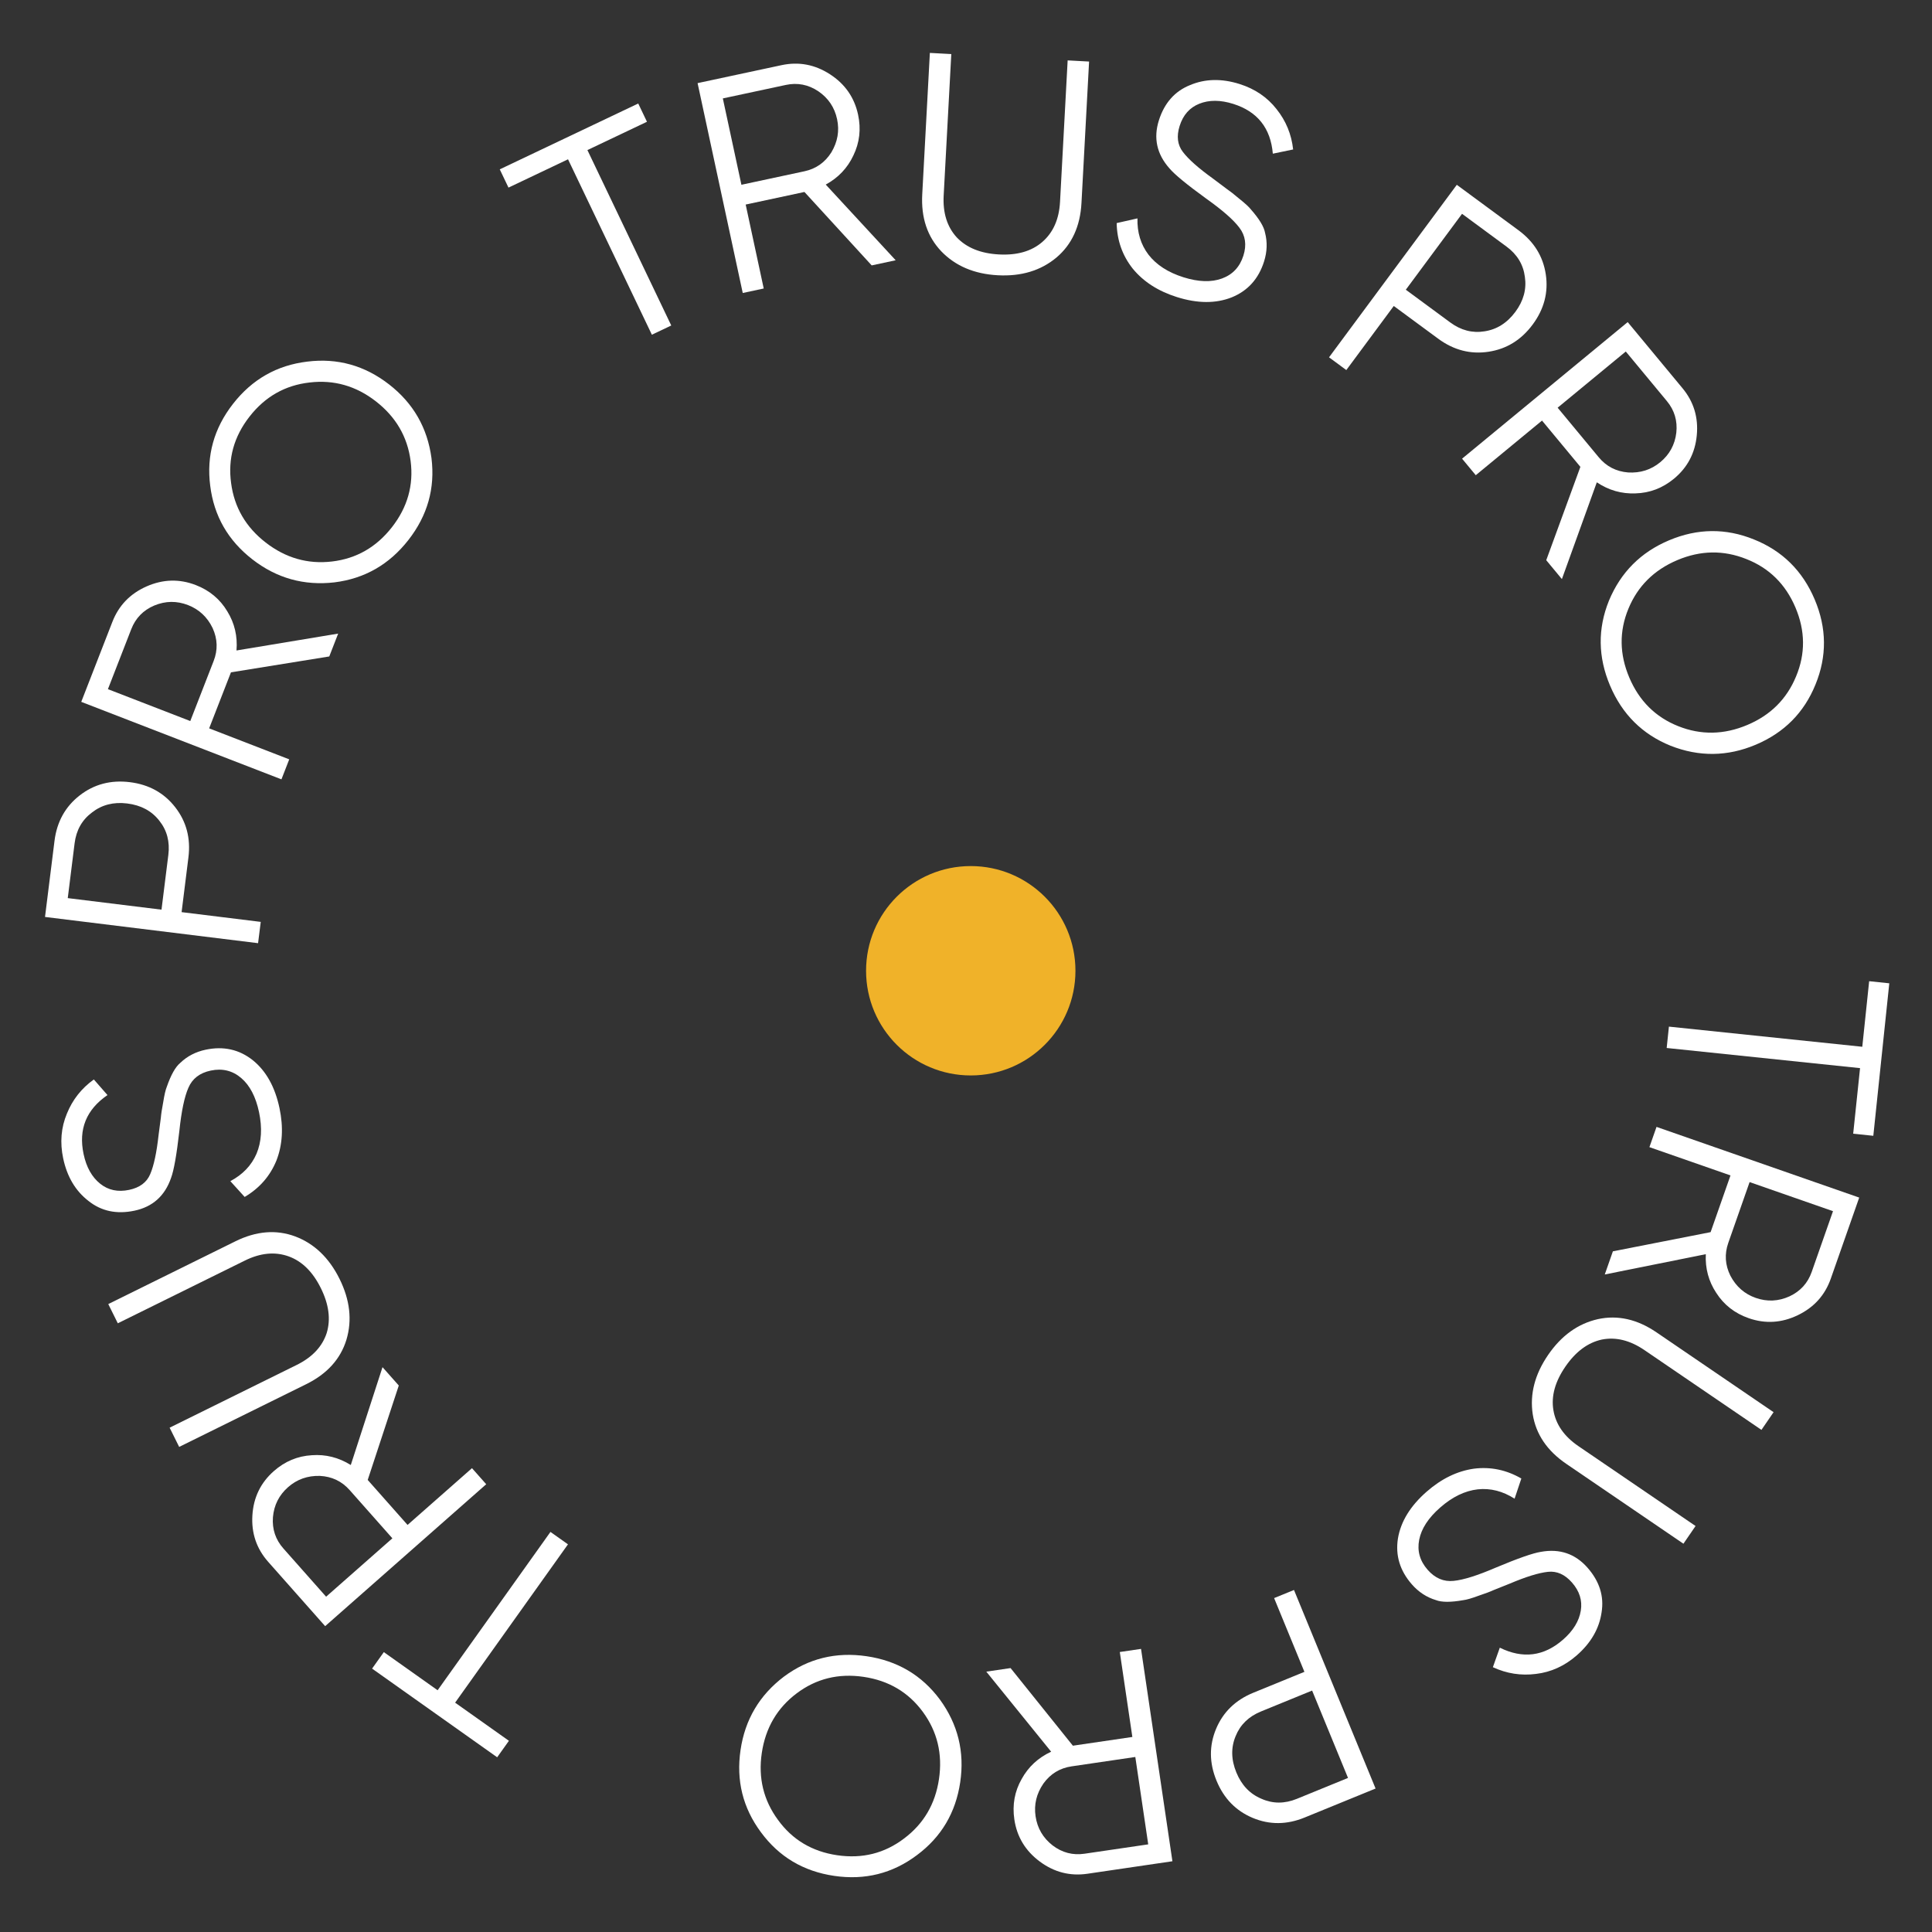 <?xml version="1.0" encoding="UTF-8"?> <svg xmlns="http://www.w3.org/2000/svg" width="203" height="203" viewBox="0 0 203 203" fill="none"><rect x="0" y="0" width="203" height="203" fill="#333333" stroke="none"/><path d="M198.512 103.318L196.834 119.341L194.719 119.121L195.44 112.231L175.122 110.114L175.357 107.87L195.675 109.987L196.397 103.097L198.512 103.318Z" fill="white"></path><path d="M168.617 133.913L169.47 131.48L179.738 129.464L181.827 123.505L173.308 120.533L174.055 118.405L195.352 125.833L192.367 134.347C191.755 136.09 190.601 137.371 188.902 138.189C187.204 139.008 185.483 139.113 183.739 138.504C182.278 137.995 181.143 137.11 180.333 135.849C179.529 134.636 179.163 133.279 179.233 131.78L168.617 133.913ZM190.359 133.647L192.598 127.261L183.835 124.205L181.596 130.591C181.184 131.766 181.258 132.918 181.819 134.047C182.42 135.189 183.308 135.965 184.485 136.376C185.682 136.793 186.862 136.738 188.025 136.211C189.169 135.677 189.946 134.822 190.359 133.647Z" fill="white"></path><path d="M174.055 139.995L186.355 148.381L185.08 150.241L172.78 141.855C171.271 140.827 169.778 140.459 168.301 140.752C166.83 141.075 165.554 142.025 164.473 143.602C163.392 145.179 162.974 146.701 163.219 148.167C163.469 149.664 164.348 150.927 165.857 151.955L178.157 160.341L176.882 162.202L164.582 153.816C162.558 152.436 161.381 150.697 161.048 148.598C160.728 146.482 161.266 144.405 162.663 142.367C164.059 140.33 165.804 139.076 167.898 138.605C169.979 138.152 172.032 138.615 174.055 139.995Z" fill="white"></path><path d="M149.907 156.729C151.459 155.371 153.112 154.568 154.866 154.318C156.618 154.098 158.28 154.442 159.851 155.351L159.141 157.471C157.897 156.675 156.608 156.347 155.273 156.488C153.921 156.642 152.607 157.278 151.329 158.396C150.084 159.485 149.347 160.615 149.118 161.785C148.889 162.956 149.186 164.009 150.009 164.945C150.789 165.832 151.701 166.219 152.745 166.105C153.773 166.005 155.251 165.539 157.18 164.708C159.5 163.735 161.076 163.184 161.907 163.056C163.881 162.699 165.514 163.255 166.805 164.723C168.067 166.158 168.559 167.726 168.28 169.426C168.032 171.127 167.163 172.629 165.676 173.93C164.399 175.047 162.969 175.698 161.387 175.883C159.819 176.085 158.31 175.849 156.86 175.176L157.589 173.126C160.011 174.319 162.224 174.038 164.229 172.284C165.296 171.351 165.919 170.335 166.098 169.237C166.274 168.169 165.965 167.184 165.171 166.28C164.419 165.425 163.575 165.051 162.638 165.157C161.671 165.261 160.333 165.675 158.624 166.399L156.91 167.085C156.565 167.244 156.049 167.439 155.363 167.667C154.629 167.938 154.093 168.093 153.755 168.132C152.444 168.365 151.484 168.363 150.875 168.126C149.903 167.834 149.063 167.285 148.353 166.478C147.091 165.043 146.602 163.43 146.887 161.639C147.186 159.865 148.193 158.228 149.907 156.729Z" fill="white"></path><path d="M144.535 187.926L137.078 190.973C135.209 191.737 133.391 191.75 131.624 191.01C129.856 190.27 128.589 188.966 127.822 187.099C127.054 185.231 127.04 183.415 127.778 181.651C128.517 179.887 129.82 178.624 131.689 177.86L137.058 175.665L133.874 167.916L135.962 167.063L144.535 187.926ZM137.867 177.632L132.498 179.827C131.205 180.355 130.317 181.217 129.833 182.413C129.329 183.617 129.354 184.894 129.91 186.245C130.457 187.576 131.333 188.495 132.539 188.999C133.734 189.532 134.977 189.535 136.27 189.006L141.639 186.812L137.867 177.632Z" fill="white"></path><path d="M103.633 175.644L106.183 175.269L112.73 183.425L118.979 182.507L117.66 173.581L119.891 173.253L123.189 195.566L114.263 196.879C112.435 197.147 110.765 196.72 109.252 195.596C107.74 194.472 106.849 192.997 106.579 191.169C106.353 189.639 106.61 188.222 107.351 186.919C108.053 185.644 109.084 184.689 110.446 184.054L103.633 175.644ZM113.952 194.775L120.647 193.791L119.29 184.61L112.595 185.595C111.362 185.776 110.376 186.377 109.637 187.397C108.904 188.461 108.628 189.608 108.81 190.841C108.996 192.095 109.591 193.114 110.598 193.9C111.601 194.665 112.719 194.956 113.952 194.775Z" fill="white"></path><path d="M82.37 176.166C84.931 174.263 87.827 173.549 91.058 174.024C94.288 174.498 96.854 176.016 98.756 178.575C100.652 181.177 101.364 184.072 100.893 187.259C100.418 190.468 98.901 193.024 96.339 194.927C93.775 196.852 90.877 197.577 87.647 197.102C84.416 196.627 81.852 195.099 79.953 192.518C78.052 189.959 77.338 187.075 77.812 183.866C78.283 180.678 79.802 178.112 82.37 176.166ZM98.661 186.931C99.051 184.296 98.486 181.944 96.968 179.875C95.45 177.807 93.373 176.579 90.737 176.191C88.102 175.804 85.758 176.382 83.706 177.926C81.654 179.47 80.433 181.559 80.043 184.194C79.657 186.808 80.223 189.149 81.742 191.218C83.257 193.308 85.332 194.547 87.967 194.934C90.603 195.322 92.948 194.733 95.003 193.168C97.056 191.624 98.275 189.545 98.661 186.931Z" fill="white"></path><path d="M52.239 184.642L39.095 175.324L40.33 173.592L45.981 177.599L57.838 160.963L59.678 162.267L47.821 178.903L53.473 182.91L52.239 184.642Z" fill="white"></path><path d="M40.191 143.651L41.901 145.58L38.636 155.501L42.823 160.228L49.593 154.264L51.088 155.952L34.165 170.864L28.183 164.11C26.957 162.727 26.403 161.097 26.519 159.22C26.635 157.342 27.386 155.793 28.773 154.571C29.933 153.549 31.263 152.993 32.762 152.903C34.216 152.796 35.581 153.138 36.858 153.932L40.191 143.651ZM29.778 162.704L34.265 167.769L41.228 161.634L36.741 156.569C35.915 155.636 34.871 155.139 33.61 155.076C32.317 155.041 31.203 155.436 30.268 156.26C29.317 157.098 28.787 158.152 28.678 159.422C28.585 160.677 28.952 161.771 29.778 162.704Z" fill="white"></path><path d="M32.175 145.439L18.826 152.03L17.823 150.01L31.172 143.419C32.809 142.611 33.861 141.493 34.327 140.064C34.764 138.627 34.558 137.051 33.708 135.339C32.858 133.626 31.732 132.517 30.33 132.012C28.899 131.497 27.365 131.643 25.728 132.452L12.379 139.042L11.377 137.022L24.725 130.431C26.921 129.347 29.017 129.174 31.015 129.913C33.022 130.671 34.574 132.156 35.673 134.369C36.771 136.582 37.014 138.714 36.401 140.765C35.779 142.797 34.37 144.355 32.175 145.439Z" fill="white"></path><path d="M29.368 116.436C29.794 118.454 29.687 120.287 29.047 121.936C28.382 123.569 27.268 124.845 25.706 125.766L24.203 124.106C25.506 123.415 26.423 122.454 26.954 121.224C27.48 119.972 27.567 118.516 27.217 116.855C26.875 115.237 26.249 114.04 25.339 113.266C24.429 112.491 23.364 112.232 22.145 112.488C20.989 112.731 20.205 113.334 19.794 114.299C19.378 115.242 19.062 116.757 18.844 118.844C18.559 121.341 18.268 122.982 17.973 123.768C17.319 125.662 16.036 126.809 14.123 127.211C12.252 127.604 10.643 127.262 9.295 126.184C7.931 125.131 7.045 123.638 6.637 121.705C6.286 120.044 6.417 118.48 7.029 117.013C7.621 115.549 8.564 114.352 9.861 113.422L11.294 115.063C9.069 116.584 8.231 118.648 8.781 121.254C9.074 122.641 9.656 123.682 10.527 124.377C11.373 125.056 12.385 125.271 13.562 125.024C14.676 124.79 15.416 124.24 15.782 123.373C16.165 122.48 16.458 121.112 16.661 119.27L16.901 117.441C16.931 117.062 17.013 116.518 17.149 115.809C17.271 115.037 17.398 114.494 17.53 114.181C17.967 112.926 18.439 112.092 18.944 111.678C19.674 110.976 20.565 110.515 21.616 110.294C23.487 109.901 25.134 110.268 26.558 111.396C27.961 112.528 28.897 114.208 29.368 116.436Z" fill="white"></path><path d="M4.73 96.346L5.727 88.352C5.977 86.348 6.858 84.758 8.369 83.58C9.879 82.403 11.637 81.937 13.641 82.184C15.645 82.431 17.235 83.308 18.41 84.817C19.586 86.325 20.049 88.081 19.799 90.085L19.081 95.84L27.396 96.864L27.117 99.102L4.73 96.346ZM16.97 95.58L17.688 89.825C17.861 88.439 17.545 87.242 16.74 86.234C15.938 85.205 14.811 84.601 13.362 84.422C11.933 84.246 10.703 84.56 9.672 85.364C8.622 86.144 8.011 87.226 7.838 88.612L7.12 94.367L16.97 95.58Z" fill="white"></path><path d="M35.532 66.574L34.597 68.976L24.267 70.644L21.976 76.53L30.39 79.786L29.572 81.888L8.537 73.746L11.809 65.338C12.479 63.617 13.677 62.376 15.402 61.615C17.127 60.855 18.851 60.808 20.574 61.475C22.016 62.033 23.121 62.956 23.888 64.243C24.65 65.483 24.971 66.851 24.849 68.347L35.532 66.574ZM13.793 66.106L11.339 72.412L19.993 75.762L22.447 69.456C22.899 68.295 22.864 67.141 22.342 65.995C21.78 64.832 20.918 64.027 19.756 63.577C18.574 63.119 17.392 63.134 16.212 63.622C15.051 64.117 14.245 64.945 13.793 66.106Z" fill="white"></path><path d="M45.337 48.137C45.73 51.298 44.922 54.165 42.912 56.739C40.902 59.312 38.313 60.796 35.143 61.19C31.939 61.558 29.066 60.753 26.521 58.776C23.959 56.786 22.482 54.211 22.089 51.049C21.679 47.875 22.479 45.001 24.489 42.427C26.498 39.854 29.096 38.377 32.283 37.996C35.453 37.602 38.318 38.4 40.88 40.39C43.424 42.367 44.91 44.949 45.337 48.137ZM27.909 56.999C30.013 58.633 32.341 59.299 34.893 58.997C37.446 58.695 39.542 57.494 41.182 55.395C42.821 53.295 43.475 50.974 43.144 48.432C42.812 45.89 41.595 43.802 39.491 42.168C37.405 40.547 35.085 39.887 32.533 40.189C29.963 40.478 27.858 41.672 26.219 43.772C24.579 45.871 23.934 48.198 24.282 50.754C24.613 53.296 25.823 55.378 27.909 56.999Z" fill="white"></path><path d="M52.511 17.794L67.061 10.876L67.978 12.794L61.721 15.769L70.531 34.201L68.494 35.169L59.684 16.738L53.428 19.712L52.511 17.794Z" fill="white"></path><path d="M94.111 27.346L91.591 27.886L84.525 20.171L78.35 21.493L80.247 30.313L78.042 30.785L73.297 8.734L82.12 6.846C83.926 6.46 85.621 6.778 87.203 7.801C88.786 8.825 89.771 10.239 90.16 12.045C90.485 13.557 90.321 14.988 89.666 16.336C89.049 17.654 88.082 18.674 86.764 19.395L94.111 27.346ZM82.567 8.925L75.95 10.341L77.902 19.414L84.519 17.998C85.737 17.737 86.682 17.073 87.354 16.007C88.016 14.899 88.216 13.736 87.954 12.517C87.688 11.278 87.027 10.3 85.971 9.581C84.92 8.883 83.785 8.665 82.567 8.925Z" fill="white"></path><path d="M96.902 20.424L97.703 5.559L99.955 5.681L99.154 20.546C99.056 22.369 99.515 23.836 100.531 24.945C101.569 26.034 103.043 26.63 104.952 26.734C106.861 26.838 108.379 26.404 109.507 25.432C110.658 24.441 111.282 23.033 111.38 21.21L112.181 6.345L114.433 6.467L113.633 21.332C113.501 23.777 112.624 25.688 111.001 27.062C109.356 28.436 107.301 29.056 104.834 28.922C102.367 28.788 100.39 27.949 98.903 26.406C97.437 24.863 96.77 22.869 96.902 20.424Z" fill="white"></path><path d="M123.655 31.212C121.689 30.591 120.145 29.598 119.023 28.23C117.929 26.849 117.365 25.252 117.331 23.44L119.516 22.946C119.476 24.42 119.862 25.691 120.673 26.758C121.505 27.831 122.73 28.622 124.348 29.133C125.926 29.63 127.276 29.673 128.398 29.261C129.52 28.849 130.269 28.049 130.646 26.862C131.003 25.736 130.863 24.757 130.225 23.925C129.608 23.099 128.444 22.079 126.733 20.864C124.7 19.389 123.413 18.33 122.873 17.687C121.546 16.187 121.178 14.505 121.768 12.642C122.346 10.82 123.436 9.587 125.037 8.943C126.624 8.272 128.36 8.234 130.245 8.828C131.864 9.339 133.161 10.221 134.138 11.475C135.122 12.709 135.7 14.119 135.873 15.705L133.739 16.147C133.509 13.462 132.123 11.718 129.583 10.917C128.231 10.491 127.038 10.486 126.004 10.903C124.997 11.307 124.312 12.082 123.949 13.228C123.605 14.314 123.72 15.229 124.295 15.973C124.885 16.745 125.932 17.672 127.436 18.754L128.911 19.861C129.226 20.073 129.66 20.413 130.21 20.879C130.822 21.365 131.232 21.742 131.44 22.011C132.318 23.008 132.813 23.829 132.925 24.472C133.177 25.453 133.141 26.455 132.817 27.479C132.239 29.301 131.109 30.555 129.426 31.241C127.751 31.906 125.827 31.897 123.655 31.212Z" fill="white"></path><path d="M153.07 19.419L159.555 24.197C161.181 25.395 162.136 26.939 162.42 28.829C162.704 30.719 162.245 32.476 161.044 34.098C159.842 35.721 158.293 36.675 156.398 36.96C154.503 37.245 152.743 36.788 151.117 35.59L146.447 32.15L141.461 38.883L139.645 37.545L153.07 19.419ZM147.713 30.441L152.383 33.881C153.507 34.71 154.707 35.02 155.983 34.813C157.277 34.618 158.358 33.934 159.228 32.761C160.084 31.604 160.415 30.381 160.222 29.09C160.058 27.796 159.414 26.734 158.289 25.906L153.62 22.466L147.713 30.441Z" fill="white"></path><path d="M164.112 60.846L162.467 58.861L166.055 49.053L162.024 44.191L155.063 49.931L153.624 48.194L171.026 33.844L176.784 40.79C177.963 42.212 178.464 43.86 178.286 45.733C178.109 47.605 177.307 49.129 175.882 50.304C174.689 51.288 173.342 51.801 171.841 51.841C170.383 51.901 169.03 51.514 167.78 50.679L164.112 60.846ZM175.143 42.143L170.825 36.934L163.665 42.838L167.984 48.047C168.779 49.006 169.805 49.538 171.064 49.642C172.355 49.719 173.481 49.361 174.443 48.568C175.42 47.762 175.985 46.726 176.135 45.46C176.269 44.208 175.938 43.102 175.143 42.143Z" fill="white"></path><path d="M175.526 78.354C172.567 77.154 170.45 75.051 169.175 72.045C167.9 69.039 167.862 66.059 169.059 63.106C170.296 60.136 172.399 58.025 175.368 56.773C178.357 55.512 181.331 55.481 184.29 56.681C187.268 57.873 189.395 59.972 190.67 62.978C191.945 65.984 191.973 68.968 190.756 71.929C189.558 74.882 187.465 76.989 184.477 78.25C181.508 79.502 178.524 79.537 175.526 78.354ZM176.249 58.849C173.795 59.885 172.079 61.588 171.101 63.959C170.123 66.329 170.154 68.741 171.194 71.193C172.234 73.646 173.947 75.348 176.334 76.299C178.721 77.251 181.142 77.209 183.596 76.173C186.031 75.147 187.737 73.448 188.715 71.077C189.712 68.697 189.691 66.282 188.651 63.829C187.611 61.377 185.888 59.679 183.481 58.736C181.094 57.785 178.683 57.822 176.249 58.849Z" fill="white"></path><circle cx="102" cy="102" r="11" fill="#F0B229"></circle></svg> 